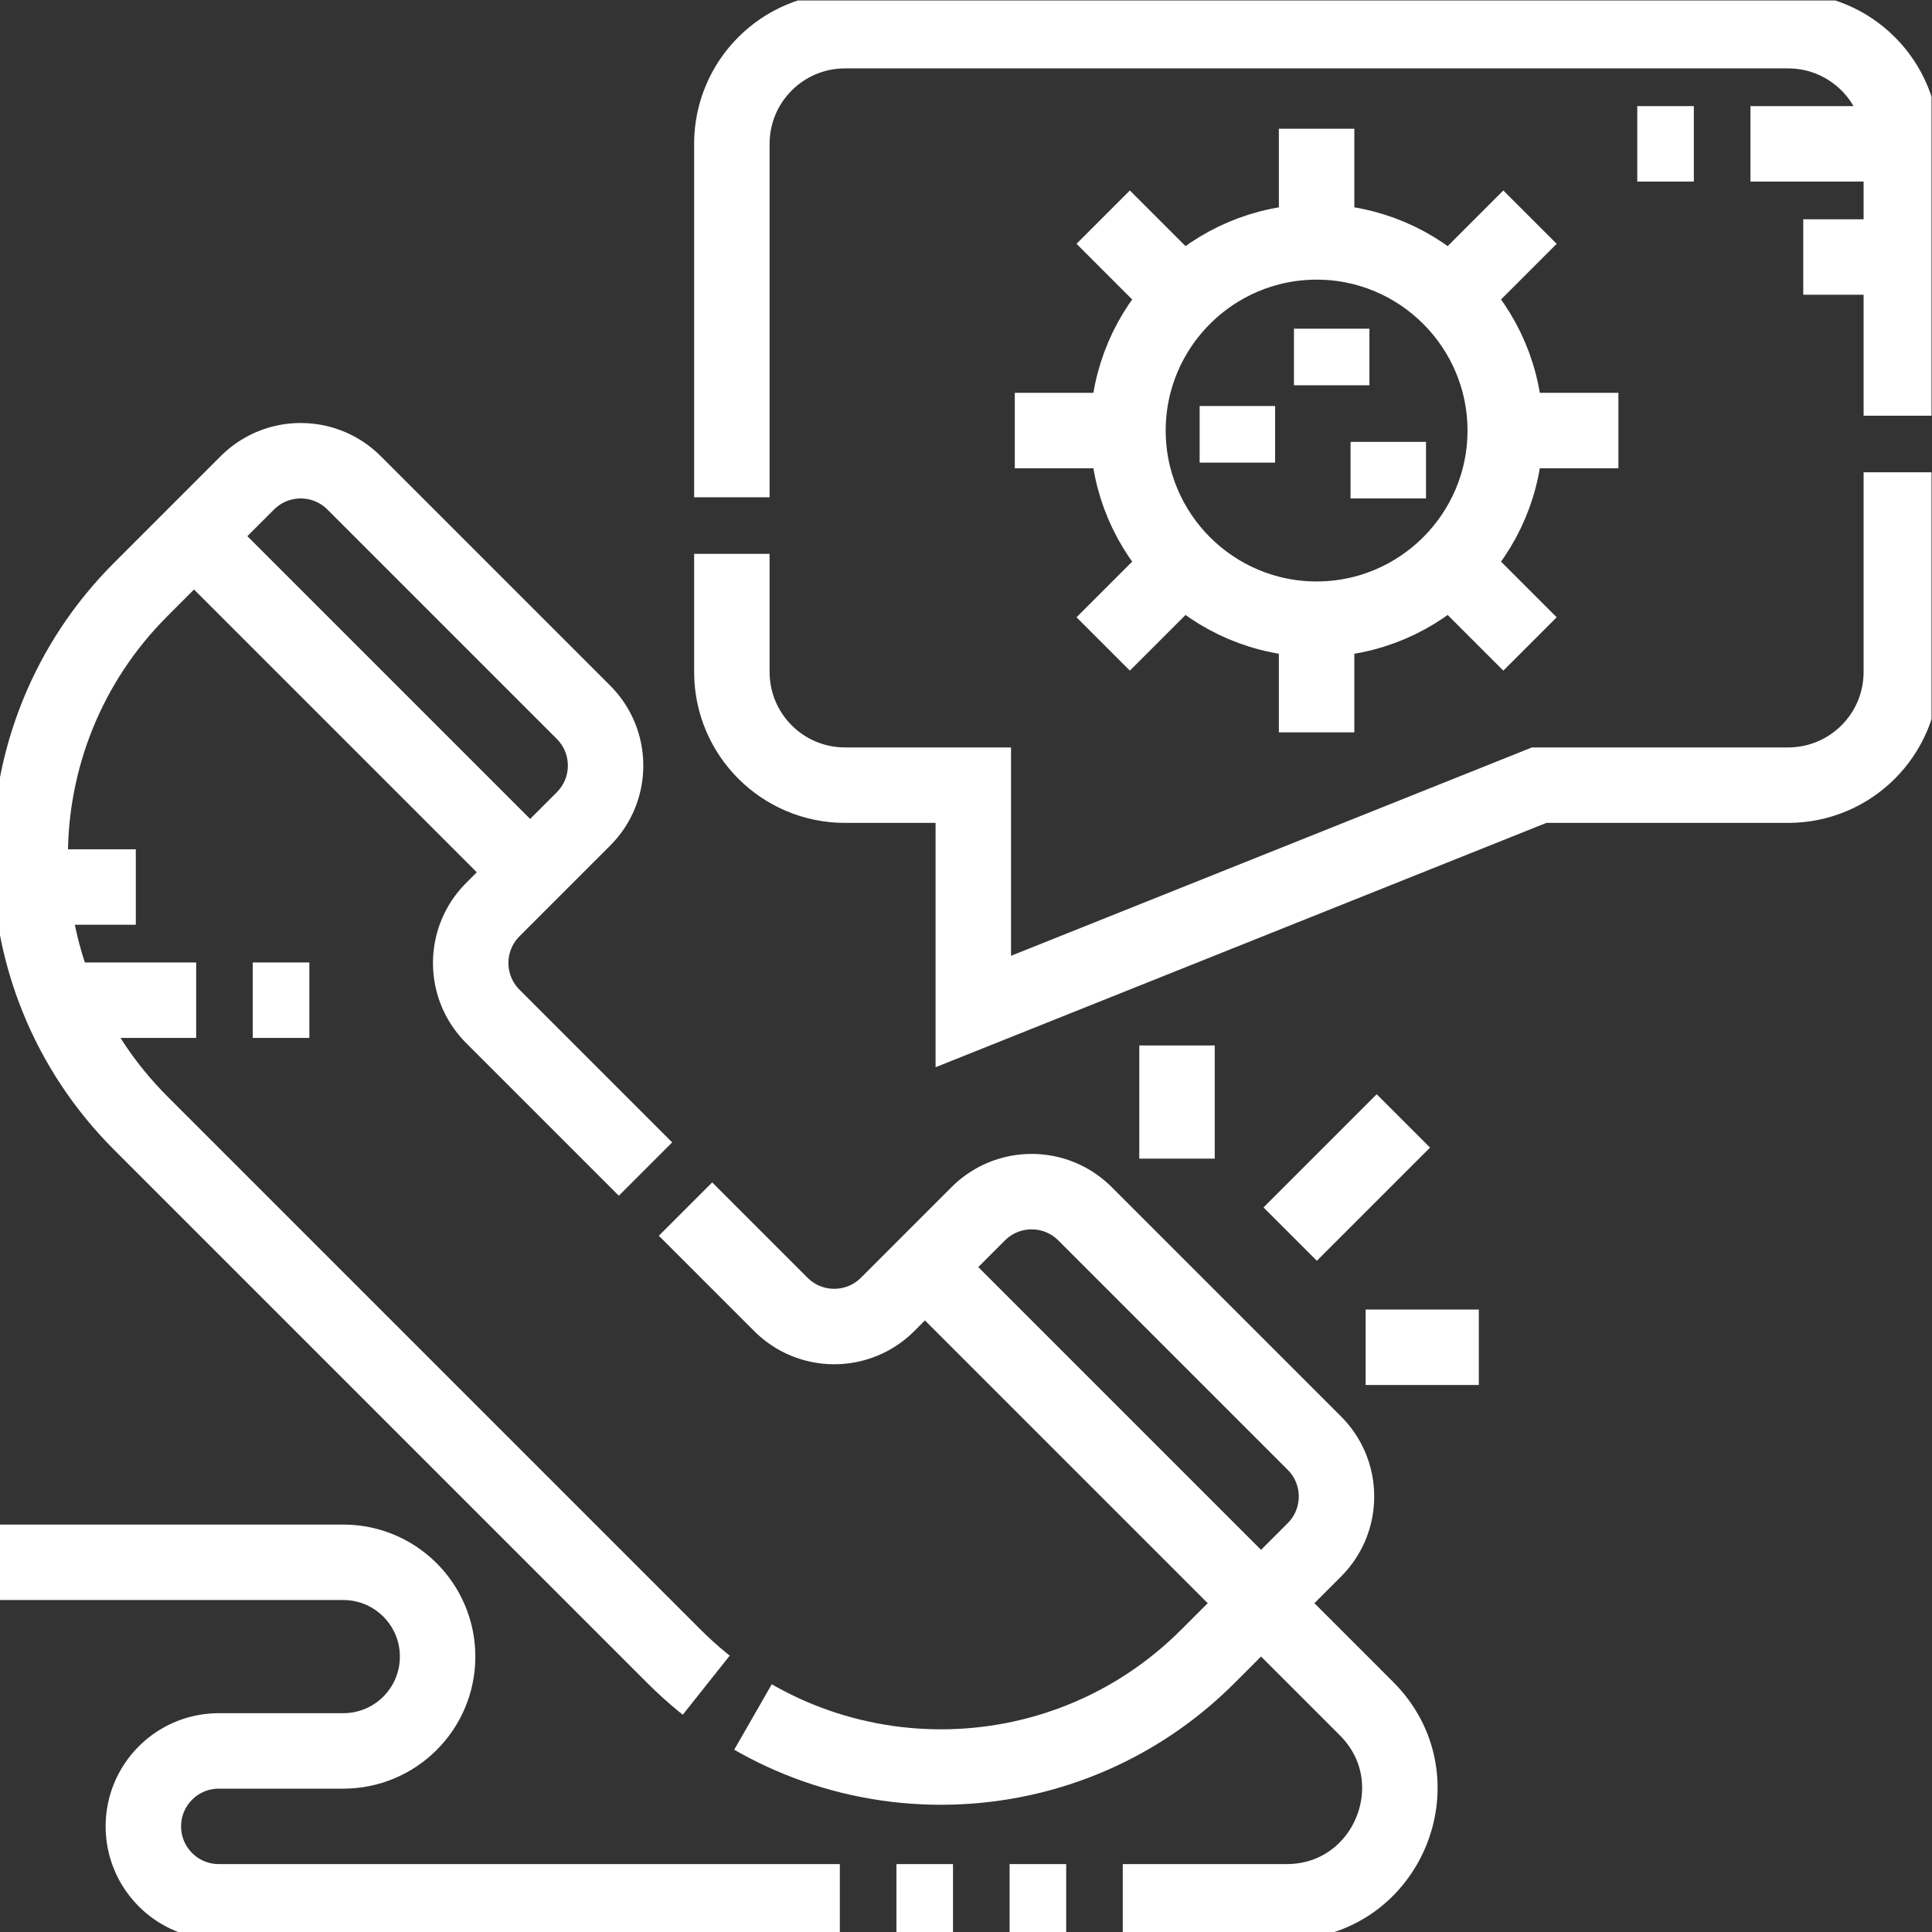 <svg version="1.1" id="svg6819" xml:space="preserve" width="300" height="300" viewBox="0 0 682.667 682.667" xmlns="http://www.w3.org/2000/svg" xmlns:svg="http://www.w3.org/2000/svg" xmlns:xlink="http://www.w3.org/1999/xlink" xmlns:svgjs="http://svgjs.dev/svgjs"><rect x="0" y="0" width="682.667" height="682.667" fill="#333333" stroke="none"/><g width="100%" height="100%" transform="matrix(1,0,0,1,0,0)"><defs id="defs6823"><clipPath clipPathUnits="userSpaceOnUse" id="clipPath6833"><path d="M 0,512 H 512 V 0 H 0 Z" id="path6831" fill="#ffffff" fill-opacity="1" data-original-color="#000000ff" stroke="none" stroke-opacity="1"/></clipPath></defs><g id="g6825" transform="matrix(1.333,0,0,-1.333,0,682.667)"><g id="g6827"><g id="g6829" clip-path="url(#clipPath6833)"><g id="g6835" transform="translate(474,304)"><path d="M 0,0 H -66 L -216,-60 V 0 h -34 c -16.568,0 -30,13.432 -30,30 v 140 c 0,16.568 13.432,30 30,30 H 0 c 16.568,0 30,-13.432 30,-30 V 30 C 30,13.432 16.568,0 0,0 Z" style="stroke-linecap: butt; stroke-linejoin: miter; stroke-miterlimit: 10; stroke-dasharray: 400, 15, 510, 15; stroke-dashoffset: 0;" id="path6837" fill="none" fill-opacity="1" stroke="#ffffff" stroke-opacity="1" data-original-stroke-color="#000000ff" stroke-width="20" data-original-stroke-width="15"/></g><g id="g6839" transform="translate(464,474)"><path d="M 0,0 H 40" style="stroke-linecap: butt; stroke-linejoin: miter; stroke-miterlimit: 10; stroke-dasharray: none;" id="path6841" fill="none" fill-opacity="1" stroke="#ffffff" stroke-opacity="1" data-original-stroke-color="#000000ff" stroke-width="20" data-original-stroke-width="15"/></g><g id="g6843" transform="translate(478,444)"><path d="M 0,0 H 26" style="stroke-linecap: butt; stroke-linejoin: miter; stroke-miterlimit: 10; stroke-dasharray: none;" id="path6845" fill="none" fill-opacity="1" stroke="#ffffff" stroke-opacity="1" data-original-stroke-color="#000000ff" stroke-width="20" data-original-stroke-width="15"/></g><g id="g6847" transform="translate(348.416,101.3)"><path d="m 0,0 c 7.811,7.811 7.811,20.474 0,28.284 l -60.812,60.811 c -7.81,7.81 -20.473,7.81 -28.284,0 l -24.041,-24.041 c -7.811,-7.811 -20.474,-7.811 -28.284,0 l -76.368,76.367 c -7.811,7.81 -7.811,20.474 0,28.284 l 24.041,24.042 c 7.811,7.811 7.811,20.474 0,28.284 l -60.811,60.812 c -7.81,7.809 -20.473,7.809 -28.284,0 l -28.284,-28.284 c -39.053,-39.053 -39.053,-102.37 0,-141.422 l 141.421,-141.422 c 39.053,-39.052 102.369,-39.052 141.421,0 z" style="stroke-linecap: butt; stroke-linejoin: miter; stroke-miterlimit: 10; stroke-dasharray: 250, 15, 680, 15; stroke-dashoffset: 0;" id="path6849" fill="none" fill-opacity="1" stroke="#ffffff" stroke-opacity="1" data-original-stroke-color="#000000ff" stroke-width="20" data-original-stroke-width="15"/></g><g id="g6851" transform="translate(51.432,370)"><path d="M 0,0 89.095,-89.096" style="stroke-linecap: butt; stroke-linejoin: miter; stroke-miterlimit: 10; stroke-dasharray: none;" id="path6853" fill="none" fill-opacity="1" stroke="#ffffff" stroke-opacity="1" data-original-stroke-color="#000000ff" stroke-width="20" data-original-stroke-width="15"/></g><g id="g6855" transform="translate(245.179,176.253)"><path d="M 0,0 89.096,-89.096" style="stroke-linecap: butt; stroke-linejoin: miter; stroke-miterlimit: 10; stroke-dasharray: none;" id="path6857" fill="none" fill-opacity="1" stroke="#ffffff" stroke-opacity="1" data-original-stroke-color="#000000ff" stroke-width="20" data-original-stroke-width="15"/></g><g id="g6859" transform="translate(0,98)"><path d="m 0,0 h 91 c 13.807,0 25,-11.192 25,-25 0,-13.808 -11.193,-25 -25,-25 H 58 c -11.046,0 -20,-8.954 -20,-20 0,-11.046 8.954,-20 20,-20 h 283.014 c 26.727,0 40.112,32.314 21.213,51.213 L 334.28,-10.84" style="stroke-linecap: butt; stroke-linejoin: miter; stroke-miterlimit: 10; stroke-dasharray: 430, 15, 15, 15, 15, 15; stroke-dashoffset: 0;" id="path6861" fill="none" fill-opacity="1" stroke="#ffffff" stroke-opacity="1" data-original-stroke-color="#000000ff" stroke-width="20" data-original-stroke-width="15"/></g><g id="g6863" transform="translate(312,205)"><path d="M 0,0 V 30" style="stroke-linecap: butt; stroke-linejoin: miter; stroke-miterlimit: 10; stroke-dasharray: none;" id="path6865" fill="none" fill-opacity="1" stroke="#ffffff" stroke-opacity="1" data-original-stroke-color="#000000ff" stroke-width="20" data-original-stroke-width="15"/></g><g id="g6867" transform="translate(342,185)"><path d="M 0,0 30,30" style="stroke-linecap: butt; stroke-linejoin: miter; stroke-miterlimit: 10; stroke-dasharray: none;" id="path6869" fill="none" fill-opacity="1" stroke="#ffffff" stroke-opacity="1" data-original-stroke-color="#000000ff" stroke-width="20" data-original-stroke-width="15"/></g><g id="g6871" transform="translate(362,155)"><path d="M 0,0 H 30" style="stroke-linecap: butt; stroke-linejoin: miter; stroke-miterlimit: 10; stroke-dasharray: none;" id="path6873" fill="none" fill-opacity="1" stroke="#ffffff" stroke-opacity="1" data-original-stroke-color="#000000ff" stroke-width="20" data-original-stroke-width="15"/></g><g id="g6875" transform="translate(349,348)"><path d="m 0,0 c -27.57,0 -50,22.43 -50,50 0,27.57 22.43,50 50,50 C 27.57,100 50,77.57 50,50 50,22.43 27.57,0 0,0 Z" style="stroke-linecap: butt; stroke-linejoin: miter; stroke-miterlimit: 10; stroke-dasharray: none;" id="path6877" fill="none" fill-opacity="1" stroke="#ffffff" stroke-opacity="1" data-original-stroke-color="#000000ff" stroke-width="20" data-original-stroke-width="15"/></g><g id="g6879" transform="translate(349,448)"><path d="M 0,0 V 30" style="stroke-linecap: butt; stroke-linejoin: miter; stroke-miterlimit: 10; stroke-dasharray: none;" id="path6881" fill="none" fill-opacity="1" stroke="#ffffff" stroke-opacity="1" data-original-stroke-color="#000000ff" stroke-width="20" data-original-stroke-width="15"/></g><g id="g6883" transform="translate(349,348)"><path d="M 0,0 V -30" style="stroke-linecap: butt; stroke-linejoin: miter; stroke-miterlimit: 10; stroke-dasharray: none;" id="path6885" fill="none" fill-opacity="1" stroke="#ffffff" stroke-opacity="1" data-original-stroke-color="#000000ff" stroke-width="20" data-original-stroke-width="15"/></g><g id="g6887" transform="translate(313.644,433.356)"><path d="M 0,0 -21.213,21.213" style="stroke-linecap: butt; stroke-linejoin: miter; stroke-miterlimit: 10; stroke-dasharray: none;" id="path6889" fill="none" fill-opacity="1" stroke="#ffffff" stroke-opacity="1" data-original-stroke-color="#000000ff" stroke-width="20" data-original-stroke-width="15"/></g><g id="g6891" transform="translate(384.356,362.644)"><path d="M 0,0 21.213,-21.213" style="stroke-linecap: butt; stroke-linejoin: miter; stroke-miterlimit: 10; stroke-dasharray: none;" id="path6893" fill="none" fill-opacity="1" stroke="#ffffff" stroke-opacity="1" data-original-stroke-color="#000000ff" stroke-width="20" data-original-stroke-width="15"/></g><g id="g6895" transform="translate(299,398)"><path d="M 0,0 H -30" style="stroke-linecap: butt; stroke-linejoin: miter; stroke-miterlimit: 10; stroke-dasharray: none;" id="path6897" fill="none" fill-opacity="1" stroke="#ffffff" stroke-opacity="1" data-original-stroke-color="#000000ff" stroke-width="20" data-original-stroke-width="15"/></g><g id="g6899" transform="translate(399,398)"><path d="M 0,0 H 30" style="stroke-linecap: butt; stroke-linejoin: miter; stroke-miterlimit: 10; stroke-dasharray: none;" id="path6901" fill="none" fill-opacity="1" stroke="#ffffff" stroke-opacity="1" data-original-stroke-color="#000000ff" stroke-width="20" data-original-stroke-width="15"/></g><g id="g6903" transform="translate(313.644,362.644)"><path d="M 0,0 -21.213,-21.213" style="stroke-linecap: butt; stroke-linejoin: miter; stroke-miterlimit: 10; stroke-dasharray: none;" id="path6905" fill="none" fill-opacity="1" stroke="#ffffff" stroke-opacity="1" data-original-stroke-color="#000000ff" stroke-width="20" data-original-stroke-width="15"/></g><g id="g6907" transform="translate(384.356,433.356)"><path d="M 0,0 21.213,21.213" style="stroke-linecap: butt; stroke-linejoin: miter; stroke-miterlimit: 10; stroke-dasharray: none;" id="path6909" fill="none" fill-opacity="1" stroke="#ffffff" stroke-opacity="1" data-original-stroke-color="#000000ff" stroke-width="20" data-original-stroke-width="15"/></g><g id="g6911" transform="translate(8,277)"><path d="M 0,0 H 28" style="stroke-linecap: butt; stroke-linejoin: miter; stroke-miterlimit: 10; stroke-dasharray: none;" id="path6913" fill="none" fill-opacity="1" stroke="#ffffff" stroke-opacity="1" data-original-stroke-color="#000000ff" stroke-width="20" data-original-stroke-width="15"/></g><g id="g6915" transform="translate(16,247)"><path d="M 0,0 H 36" style="stroke-linecap: butt; stroke-linejoin: miter; stroke-miterlimit: 10; stroke-dasharray: none;" id="path6917" fill="none" fill-opacity="1" stroke="#ffffff" stroke-opacity="1" data-original-stroke-color="#000000ff" stroke-width="20" data-original-stroke-width="15"/></g><g id="g6919" transform="translate(434,474)"><path d="M 0,0 H 15" style="stroke-linecap: butt; stroke-linejoin: miter; stroke-miterlimit: 10; stroke-dasharray: none;" id="path6921" fill="none" fill-opacity="1" stroke="#ffffff" stroke-opacity="1" data-original-stroke-color="#000000ff" stroke-width="20" data-original-stroke-width="15"/></g><g id="g6923" transform="translate(353,410)"><path d="M 0,0 V 15" style="stroke-linecap: butt; stroke-linejoin: miter; stroke-miterlimit: 10; stroke-dasharray: none;" id="path6925" fill="none" fill-opacity="1" stroke="#ffffff" stroke-opacity="1" data-original-stroke-color="#000000ff" stroke-width="20" data-original-stroke-width="15"/></g><g id="g6927" transform="translate(328,389.5)"><path d="M 0,0 V 15" style="stroke-linecap: butt; stroke-linejoin: miter; stroke-miterlimit: 10; stroke-dasharray: none;" id="path6929" fill="none" fill-opacity="1" stroke="#ffffff" stroke-opacity="1" data-original-stroke-color="#000000ff" stroke-width="20" data-original-stroke-width="15"/></g><g id="g6931" transform="translate(368,380)"><path d="M 0,0 V 15" style="stroke-linecap: butt; stroke-linejoin: miter; stroke-miterlimit: 10; stroke-dasharray: none;" id="path6933" fill="none" fill-opacity="1" stroke="#ffffff" stroke-opacity="1" data-original-stroke-color="#000000ff" stroke-width="20" data-original-stroke-width="15"/></g><g id="g6935" transform="translate(67,247)"><path d="M 0,0 H 15" style="stroke-linecap: butt; stroke-linejoin: miter; stroke-miterlimit: 10; stroke-dasharray: none;" id="path6937" fill="none" fill-opacity="1" stroke="#ffffff" stroke-opacity="1" data-original-stroke-color="#000000ff" stroke-width="20" data-original-stroke-width="15"/></g></g></g></g></g></svg>